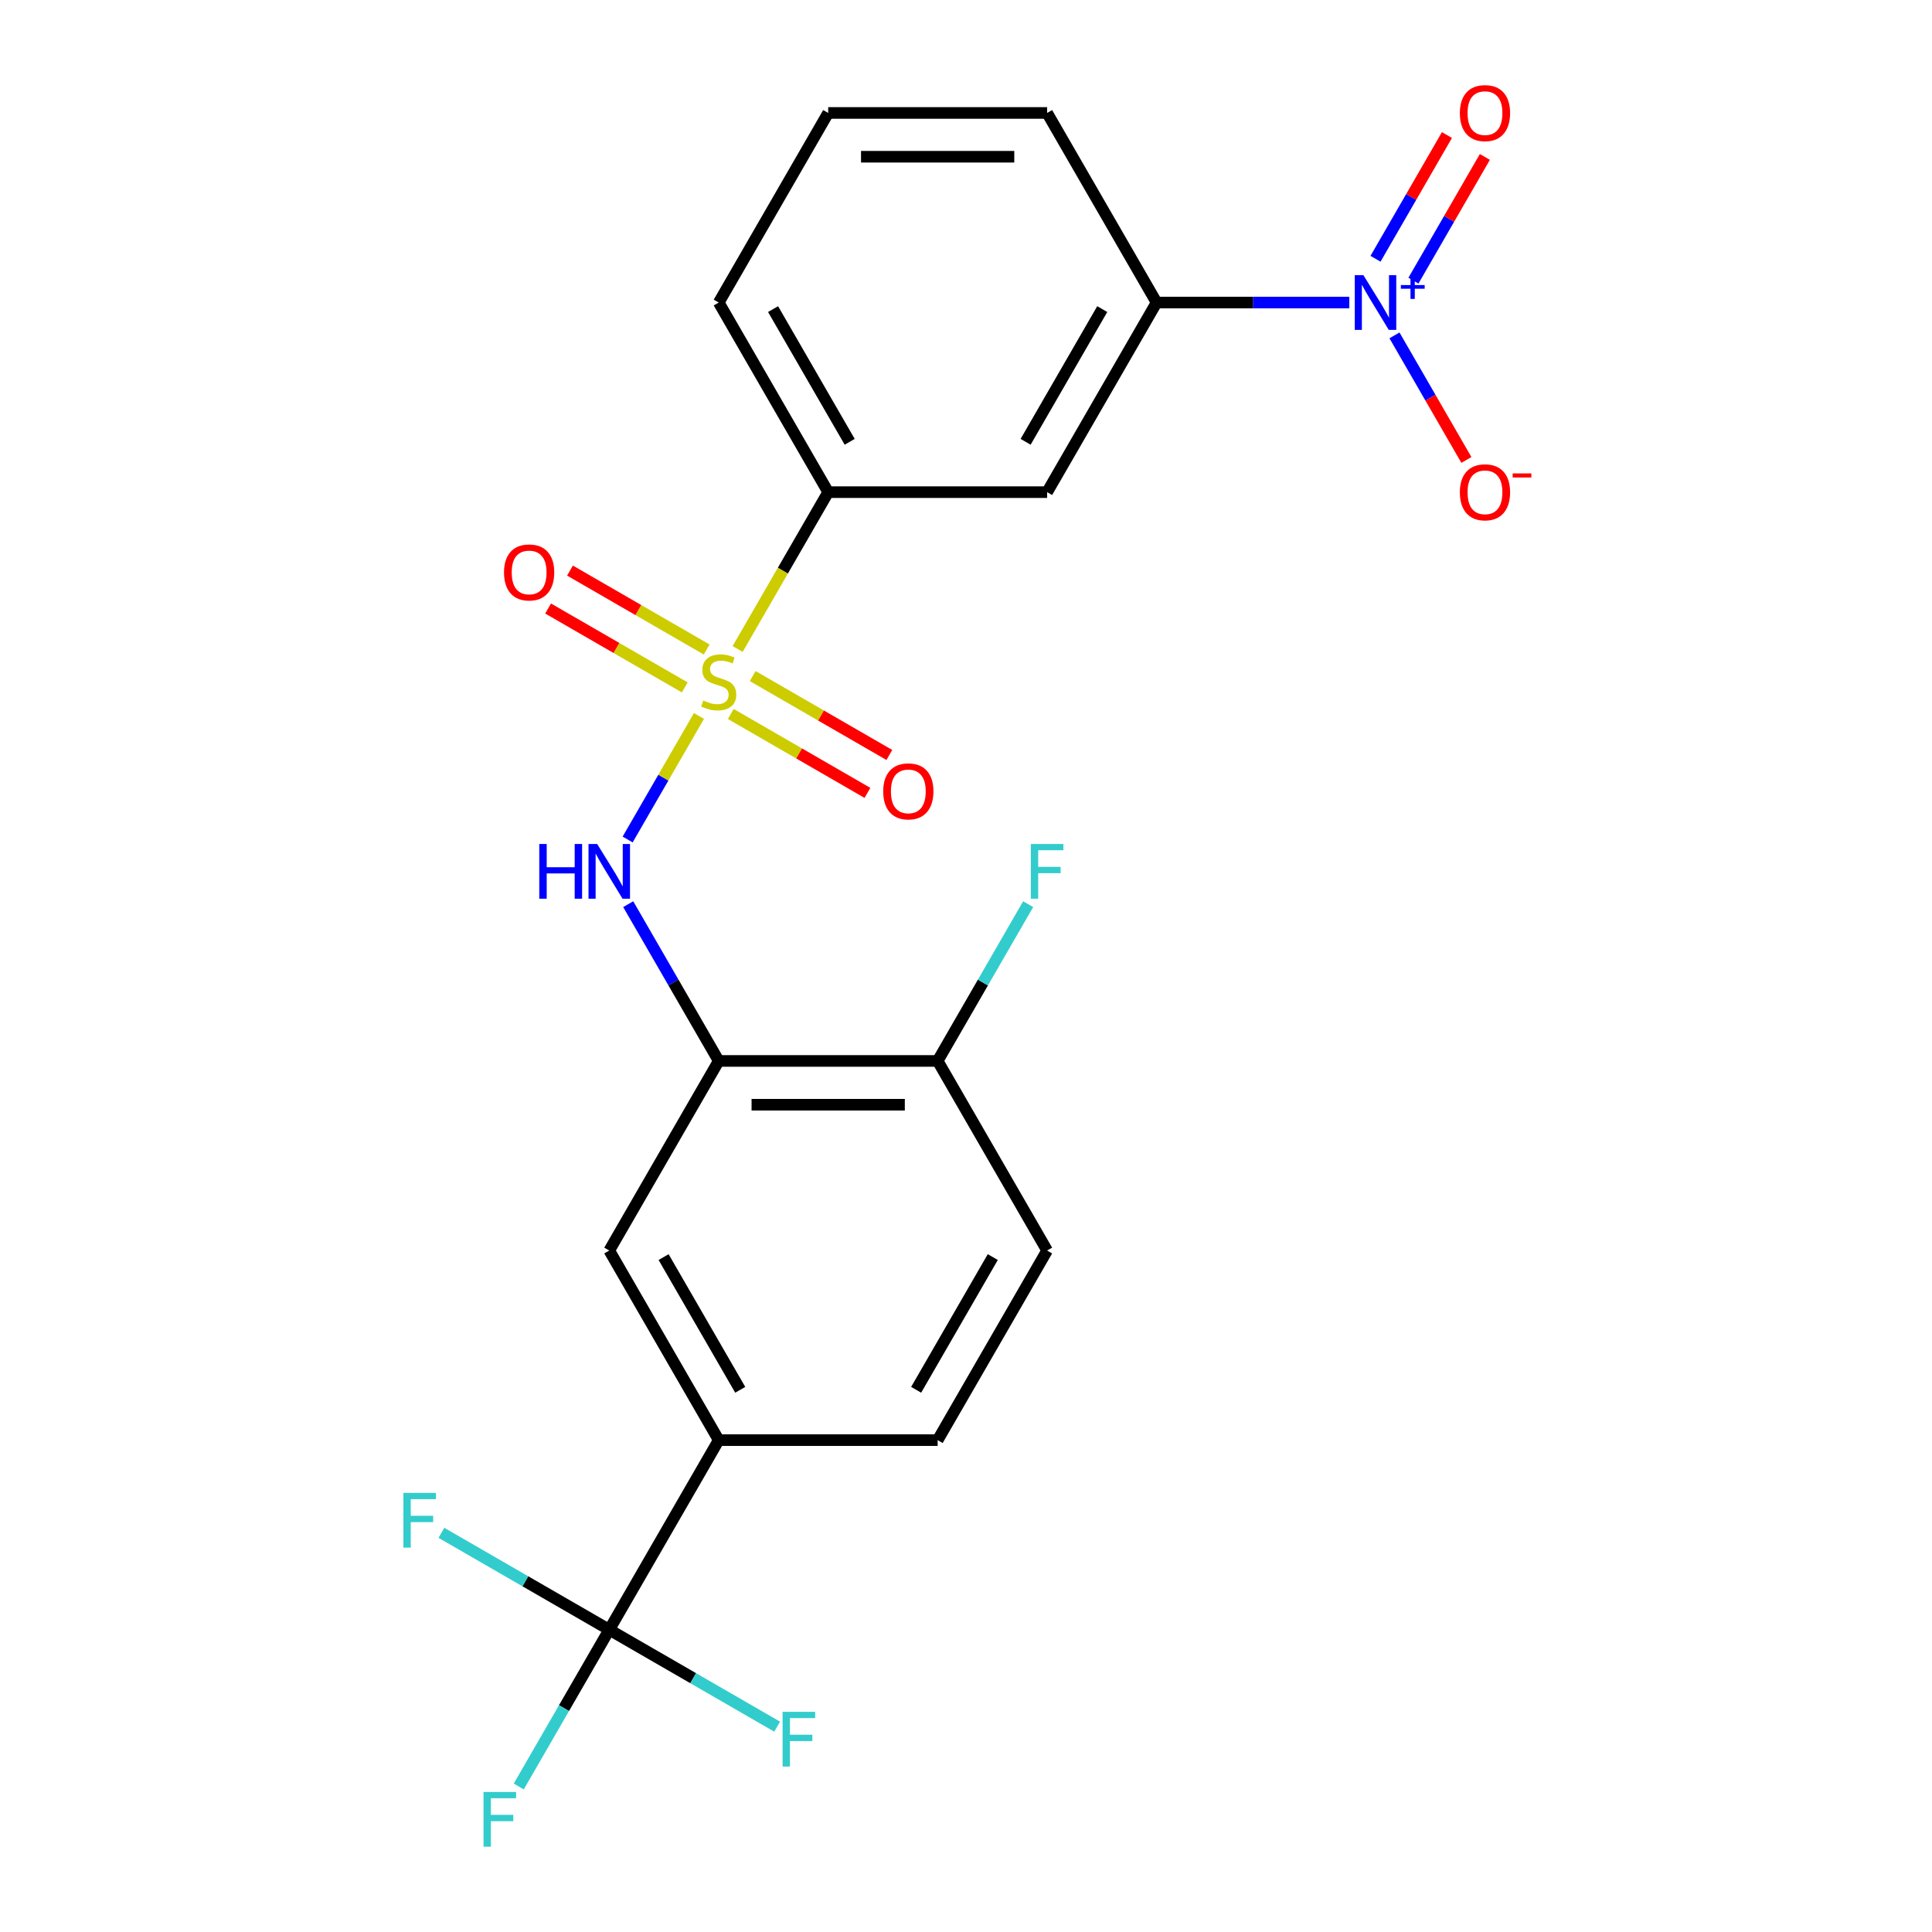<?xml version='1.0' encoding='iso-8859-1'?>
<svg version='1.1' baseProfile='full'
              xmlns='http://www.w3.org/2000/svg'
                      xmlns:rdkit='http://www.rdkit.org/xml'
                      xmlns:xlink='http://www.w3.org/1999/xlink'
                  xml:space='preserve'
width='1000px' height='1000px' viewBox='0 0 1000 1000'>
<!-- END OF HEADER -->
<rect style='opacity:1.0;fill:#FFFFFF;stroke:none' width='1000' height='1000' x='0' y='0'> </rect>
<path class='bond-1' d='M 361.785,370.582 L 343.327,402.553' style='fill:none;fill-rule:evenodd;stroke:#CCCC00;stroke-width:6px;stroke-linecap:butt;stroke-linejoin:miter;stroke-opacity:1' />
<path class='bond-1' d='M 343.327,402.553 L 324.869,434.523' style='fill:none;fill-rule:evenodd;stroke:#0000FF;stroke-width:6px;stroke-linecap:butt;stroke-linejoin:miter;stroke-opacity:1' />
<path class='bond-4' d='M 381.799,335.916 L 405.235,295.325' style='fill:none;fill-rule:evenodd;stroke:#CCCC00;stroke-width:6px;stroke-linecap:butt;stroke-linejoin:miter;stroke-opacity:1' />
<path class='bond-4' d='M 405.235,295.325 L 428.67,254.734' style='fill:none;fill-rule:evenodd;stroke:#000000;stroke-width:6px;stroke-linecap:butt;stroke-linejoin:miter;stroke-opacity:1' />
<path class='bond-9' d='M 365.765,336.178 L 330.398,315.759' style='fill:none;fill-rule:evenodd;stroke:#CCCC00;stroke-width:6px;stroke-linecap:butt;stroke-linejoin:miter;stroke-opacity:1' />
<path class='bond-9' d='M 330.398,315.759 L 295.031,295.34' style='fill:none;fill-rule:evenodd;stroke:#FF0000;stroke-width:6px;stroke-linecap:butt;stroke-linejoin:miter;stroke-opacity:1' />
<path class='bond-9' d='M 354.433,355.805 L 319.066,335.386' style='fill:none;fill-rule:evenodd;stroke:#CCCC00;stroke-width:6px;stroke-linecap:butt;stroke-linejoin:miter;stroke-opacity:1' />
<path class='bond-9' d='M 319.066,335.386 L 283.699,314.967' style='fill:none;fill-rule:evenodd;stroke:#FF0000;stroke-width:6px;stroke-linecap:butt;stroke-linejoin:miter;stroke-opacity:1' />
<path class='bond-10' d='M 378.259,369.561 L 413.626,389.98' style='fill:none;fill-rule:evenodd;stroke:#CCCC00;stroke-width:6px;stroke-linecap:butt;stroke-linejoin:miter;stroke-opacity:1' />
<path class='bond-10' d='M 413.626,389.98 L 448.992,410.399' style='fill:none;fill-rule:evenodd;stroke:#FF0000;stroke-width:6px;stroke-linecap:butt;stroke-linejoin:miter;stroke-opacity:1' />
<path class='bond-10' d='M 389.591,349.934 L 424.957,370.353' style='fill:none;fill-rule:evenodd;stroke:#CCCC00;stroke-width:6px;stroke-linecap:butt;stroke-linejoin:miter;stroke-opacity:1' />
<path class='bond-10' d='M 424.957,370.353 L 460.324,390.772' style='fill:none;fill-rule:evenodd;stroke:#FF0000;stroke-width:6px;stroke-linecap:butt;stroke-linejoin:miter;stroke-opacity:1' />
<path class='bond-0' d='M 698.39,156.598 L 648.518,156.598' style='fill:none;fill-rule:evenodd;stroke:#0000FF;stroke-width:6px;stroke-linecap:butt;stroke-linejoin:miter;stroke-opacity:1' />
<path class='bond-0' d='M 648.518,156.598 L 598.646,156.598' style='fill:none;fill-rule:evenodd;stroke:#000000;stroke-width:6px;stroke-linecap:butt;stroke-linejoin:miter;stroke-opacity:1' />
<path class='bond-11' d='M 721.774,173.591 L 740.388,205.831' style='fill:none;fill-rule:evenodd;stroke:#0000FF;stroke-width:6px;stroke-linecap:butt;stroke-linejoin:miter;stroke-opacity:1' />
<path class='bond-11' d='M 740.388,205.831 L 759.002,238.071' style='fill:none;fill-rule:evenodd;stroke:#FF0000;stroke-width:6px;stroke-linecap:butt;stroke-linejoin:miter;stroke-opacity:1' />
<path class='bond-13' d='M 731.588,145.271 L 750.075,113.251' style='fill:none;fill-rule:evenodd;stroke:#0000FF;stroke-width:6px;stroke-linecap:butt;stroke-linejoin:miter;stroke-opacity:1' />
<path class='bond-13' d='M 750.075,113.251 L 768.562,81.231' style='fill:none;fill-rule:evenodd;stroke:#FF0000;stroke-width:6px;stroke-linecap:butt;stroke-linejoin:miter;stroke-opacity:1' />
<path class='bond-13' d='M 711.961,133.939 L 730.448,101.919' style='fill:none;fill-rule:evenodd;stroke:#0000FF;stroke-width:6px;stroke-linecap:butt;stroke-linejoin:miter;stroke-opacity:1' />
<path class='bond-13' d='M 730.448,101.919 L 748.934,69.899' style='fill:none;fill-rule:evenodd;stroke:#FF0000;stroke-width:6px;stroke-linecap:butt;stroke-linejoin:miter;stroke-opacity:1' />
<path class='bond-3' d='M 325.164,467.998 L 348.588,508.569' style='fill:none;fill-rule:evenodd;stroke:#0000FF;stroke-width:6px;stroke-linecap:butt;stroke-linejoin:miter;stroke-opacity:1' />
<path class='bond-3' d='M 348.588,508.569 L 372.012,549.14' style='fill:none;fill-rule:evenodd;stroke:#000000;stroke-width:6px;stroke-linecap:butt;stroke-linejoin:miter;stroke-opacity:1' />
<path class='bond-2' d='M 315.353,843.547 L 372.012,745.412' style='fill:none;fill-rule:evenodd;stroke:#000000;stroke-width:6px;stroke-linecap:butt;stroke-linejoin:miter;stroke-opacity:1' />
<path class='bond-16' d='M 315.353,843.547 L 291.929,884.119' style='fill:none;fill-rule:evenodd;stroke:#000000;stroke-width:6px;stroke-linecap:butt;stroke-linejoin:miter;stroke-opacity:1' />
<path class='bond-16' d='M 291.929,884.119 L 268.505,924.69' style='fill:none;fill-rule:evenodd;stroke:#33CCCC;stroke-width:6px;stroke-linecap:butt;stroke-linejoin:miter;stroke-opacity:1' />
<path class='bond-17' d='M 315.353,843.547 L 271.912,818.466' style='fill:none;fill-rule:evenodd;stroke:#000000;stroke-width:6px;stroke-linecap:butt;stroke-linejoin:miter;stroke-opacity:1' />
<path class='bond-17' d='M 271.912,818.466 L 228.47,793.386' style='fill:none;fill-rule:evenodd;stroke:#33CCCC;stroke-width:6px;stroke-linecap:butt;stroke-linejoin:miter;stroke-opacity:1' />
<path class='bond-18' d='M 315.353,843.547 L 358.794,868.628' style='fill:none;fill-rule:evenodd;stroke:#000000;stroke-width:6px;stroke-linecap:butt;stroke-linejoin:miter;stroke-opacity:1' />
<path class='bond-18' d='M 358.794,868.628 L 402.236,893.709' style='fill:none;fill-rule:evenodd;stroke:#33CCCC;stroke-width:6px;stroke-linecap:butt;stroke-linejoin:miter;stroke-opacity:1' />
<path class='bond-8' d='M 372.012,549.14 L 315.353,647.276' style='fill:none;fill-rule:evenodd;stroke:#000000;stroke-width:6px;stroke-linecap:butt;stroke-linejoin:miter;stroke-opacity:1' />
<path class='bond-12' d='M 372.012,549.14 L 485.329,549.14' style='fill:none;fill-rule:evenodd;stroke:#000000;stroke-width:6px;stroke-linecap:butt;stroke-linejoin:miter;stroke-opacity:1' />
<path class='bond-12' d='M 389.009,571.804 L 468.331,571.804' style='fill:none;fill-rule:evenodd;stroke:#000000;stroke-width:6px;stroke-linecap:butt;stroke-linejoin:miter;stroke-opacity:1' />
<path class='bond-6' d='M 428.67,254.734 L 541.988,254.734' style='fill:none;fill-rule:evenodd;stroke:#000000;stroke-width:6px;stroke-linecap:butt;stroke-linejoin:miter;stroke-opacity:1' />
<path class='bond-20' d='M 428.67,254.734 L 372.012,156.598' style='fill:none;fill-rule:evenodd;stroke:#000000;stroke-width:6px;stroke-linecap:butt;stroke-linejoin:miter;stroke-opacity:1' />
<path class='bond-20' d='M 439.799,228.682 L 400.138,159.987' style='fill:none;fill-rule:evenodd;stroke:#000000;stroke-width:6px;stroke-linecap:butt;stroke-linejoin:miter;stroke-opacity:1' />
<path class='bond-5' d='M 598.646,156.598 L 541.988,254.734' style='fill:none;fill-rule:evenodd;stroke:#000000;stroke-width:6px;stroke-linecap:butt;stroke-linejoin:miter;stroke-opacity:1' />
<path class='bond-5' d='M 570.52,159.987 L 530.859,228.682' style='fill:none;fill-rule:evenodd;stroke:#000000;stroke-width:6px;stroke-linecap:butt;stroke-linejoin:miter;stroke-opacity:1' />
<path class='bond-23' d='M 598.646,156.598 L 541.988,58.462' style='fill:none;fill-rule:evenodd;stroke:#000000;stroke-width:6px;stroke-linecap:butt;stroke-linejoin:miter;stroke-opacity:1' />
<path class='bond-7' d='M 372.012,745.412 L 315.353,647.276' style='fill:none;fill-rule:evenodd;stroke:#000000;stroke-width:6px;stroke-linecap:butt;stroke-linejoin:miter;stroke-opacity:1' />
<path class='bond-7' d='M 383.14,719.36 L 343.479,650.665' style='fill:none;fill-rule:evenodd;stroke:#000000;stroke-width:6px;stroke-linecap:butt;stroke-linejoin:miter;stroke-opacity:1' />
<path class='bond-24' d='M 372.012,745.412 L 485.329,745.412' style='fill:none;fill-rule:evenodd;stroke:#000000;stroke-width:6px;stroke-linecap:butt;stroke-linejoin:miter;stroke-opacity:1' />
<path class='bond-15' d='M 485.329,549.14 L 541.988,647.276' style='fill:none;fill-rule:evenodd;stroke:#000000;stroke-width:6px;stroke-linecap:butt;stroke-linejoin:miter;stroke-opacity:1' />
<path class='bond-19' d='M 485.329,549.14 L 508.753,508.569' style='fill:none;fill-rule:evenodd;stroke:#000000;stroke-width:6px;stroke-linecap:butt;stroke-linejoin:miter;stroke-opacity:1' />
<path class='bond-19' d='M 508.753,508.569 L 532.177,467.998' style='fill:none;fill-rule:evenodd;stroke:#33CCCC;stroke-width:6px;stroke-linecap:butt;stroke-linejoin:miter;stroke-opacity:1' />
<path class='bond-14' d='M 485.329,745.412 L 541.988,647.276' style='fill:none;fill-rule:evenodd;stroke:#000000;stroke-width:6px;stroke-linecap:butt;stroke-linejoin:miter;stroke-opacity:1' />
<path class='bond-14' d='M 474.201,719.36 L 513.862,650.665' style='fill:none;fill-rule:evenodd;stroke:#000000;stroke-width:6px;stroke-linecap:butt;stroke-linejoin:miter;stroke-opacity:1' />
<path class='bond-22' d='M 372.012,156.598 L 428.67,58.462' style='fill:none;fill-rule:evenodd;stroke:#000000;stroke-width:6px;stroke-linecap:butt;stroke-linejoin:miter;stroke-opacity:1' />
<path class='bond-21' d='M 541.988,58.462 L 428.67,58.462' style='fill:none;fill-rule:evenodd;stroke:#000000;stroke-width:6px;stroke-linecap:butt;stroke-linejoin:miter;stroke-opacity:1' />
<path class='bond-21' d='M 524.99,81.126 L 445.668,81.126' style='fill:none;fill-rule:evenodd;stroke:#000000;stroke-width:6px;stroke-linecap:butt;stroke-linejoin:miter;stroke-opacity:1' />
<path  class='atom-0' d='M 364.012 362.589
Q 364.332 362.709, 365.652 363.269
Q 366.972 363.829, 368.412 364.189
Q 369.892 364.509, 371.332 364.509
Q 374.012 364.509, 375.572 363.229
Q 377.132 361.909, 377.132 359.629
Q 377.132 358.069, 376.332 357.109
Q 375.572 356.149, 374.372 355.629
Q 373.172 355.109, 371.172 354.509
Q 368.652 353.749, 367.132 353.029
Q 365.652 352.309, 364.572 350.789
Q 363.532 349.269, 363.532 346.709
Q 363.532 343.149, 365.932 340.949
Q 368.372 338.749, 373.172 338.749
Q 376.452 338.749, 380.172 340.309
L 379.252 343.389
Q 375.852 341.989, 373.292 341.989
Q 370.532 341.989, 369.012 343.149
Q 367.492 344.269, 367.532 346.229
Q 367.532 347.749, 368.292 348.669
Q 369.092 349.589, 370.212 350.109
Q 371.372 350.629, 373.292 351.229
Q 375.852 352.029, 377.372 352.829
Q 378.892 353.629, 379.972 355.269
Q 381.092 356.869, 381.092 359.629
Q 381.092 363.549, 378.452 365.669
Q 375.852 367.749, 371.492 367.749
Q 368.972 367.749, 367.052 367.189
Q 365.172 366.669, 362.932 365.749
L 364.012 362.589
' fill='#CCCC00'/>
<path  class='atom-1' d='M 705.703 142.438
L 714.983 157.438
Q 715.903 158.918, 717.383 161.598
Q 718.863 164.278, 718.943 164.438
L 718.943 142.438
L 722.703 142.438
L 722.703 170.758
L 718.823 170.758
L 708.863 154.358
Q 707.703 152.438, 706.463 150.238
Q 705.263 148.038, 704.903 147.358
L 704.903 170.758
L 701.223 170.758
L 701.223 142.438
L 705.703 142.438
' fill='#0000FF'/>
<path  class='atom-1' d='M 725.079 147.543
L 730.069 147.543
L 730.069 142.289
L 732.287 142.289
L 732.287 147.543
L 737.408 147.543
L 737.408 149.444
L 732.287 149.444
L 732.287 154.724
L 730.069 154.724
L 730.069 149.444
L 725.079 149.444
L 725.079 147.543
' fill='#0000FF'/>
<path  class='atom-2' d='M 279.133 436.845
L 282.973 436.845
L 282.973 448.885
L 297.453 448.885
L 297.453 436.845
L 301.293 436.845
L 301.293 465.165
L 297.453 465.165
L 297.453 452.085
L 282.973 452.085
L 282.973 465.165
L 279.133 465.165
L 279.133 436.845
' fill='#0000FF'/>
<path  class='atom-2' d='M 309.093 436.845
L 318.373 451.845
Q 319.293 453.325, 320.773 456.005
Q 322.253 458.685, 322.333 458.845
L 322.333 436.845
L 326.093 436.845
L 326.093 465.165
L 322.213 465.165
L 312.253 448.765
Q 311.093 446.845, 309.853 444.645
Q 308.653 442.445, 308.293 441.765
L 308.293 465.165
L 304.613 465.165
L 304.613 436.845
L 309.093 436.845
' fill='#0000FF'/>
<path  class='atom-10' d='M 260.876 296.291
Q 260.876 289.491, 264.236 285.691
Q 267.596 281.891, 273.876 281.891
Q 280.156 281.891, 283.516 285.691
Q 286.876 289.491, 286.876 296.291
Q 286.876 303.171, 283.476 307.091
Q 280.076 310.971, 273.876 310.971
Q 267.636 310.971, 264.236 307.091
Q 260.876 303.211, 260.876 296.291
M 273.876 307.771
Q 278.196 307.771, 280.516 304.891
Q 282.876 301.971, 282.876 296.291
Q 282.876 290.731, 280.516 287.931
Q 278.196 285.091, 273.876 285.091
Q 269.556 285.091, 267.196 287.891
Q 264.876 290.691, 264.876 296.291
Q 264.876 302.011, 267.196 304.891
Q 269.556 307.771, 273.876 307.771
' fill='#FF0000'/>
<path  class='atom-11' d='M 457.147 409.608
Q 457.147 402.808, 460.507 399.008
Q 463.867 395.208, 470.147 395.208
Q 476.427 395.208, 479.787 399.008
Q 483.147 402.808, 483.147 409.608
Q 483.147 416.488, 479.747 420.408
Q 476.347 424.288, 470.147 424.288
Q 463.907 424.288, 460.507 420.408
Q 457.147 416.528, 457.147 409.608
M 470.147 421.088
Q 474.467 421.088, 476.787 418.208
Q 479.147 415.288, 479.147 409.608
Q 479.147 404.048, 476.787 401.248
Q 474.467 398.408, 470.147 398.408
Q 465.827 398.408, 463.467 401.208
Q 461.147 404.008, 461.147 409.608
Q 461.147 415.328, 463.467 418.208
Q 465.827 421.088, 470.147 421.088
' fill='#FF0000'/>
<path  class='atom-12' d='M 755.622 254.814
Q 755.622 248.014, 758.982 244.214
Q 762.342 240.414, 768.622 240.414
Q 774.902 240.414, 778.262 244.214
Q 781.622 248.014, 781.622 254.814
Q 781.622 261.694, 778.222 265.614
Q 774.822 269.494, 768.622 269.494
Q 762.382 269.494, 758.982 265.614
Q 755.622 261.734, 755.622 254.814
M 768.622 266.294
Q 772.942 266.294, 775.262 263.414
Q 777.622 260.494, 777.622 254.814
Q 777.622 249.254, 775.262 246.454
Q 772.942 243.614, 768.622 243.614
Q 764.302 243.614, 761.942 246.414
Q 759.622 249.214, 759.622 254.814
Q 759.622 260.534, 761.942 263.414
Q 764.302 266.294, 768.622 266.294
' fill='#FF0000'/>
<path  class='atom-12' d='M 782.942 245.036
L 792.631 245.036
L 792.631 247.148
L 782.942 247.148
L 782.942 245.036
' fill='#FF0000'/>
<path  class='atom-14' d='M 755.622 58.542
Q 755.622 51.742, 758.982 47.943
Q 762.342 44.142, 768.622 44.142
Q 774.902 44.142, 778.262 47.943
Q 781.622 51.742, 781.622 58.542
Q 781.622 65.422, 778.222 69.343
Q 774.822 73.222, 768.622 73.222
Q 762.382 73.222, 758.982 69.343
Q 755.622 65.463, 755.622 58.542
M 768.622 70.022
Q 772.942 70.022, 775.262 67.142
Q 777.622 64.222, 777.622 58.542
Q 777.622 52.983, 775.262 50.182
Q 772.942 47.343, 768.622 47.343
Q 764.302 47.343, 761.942 50.142
Q 759.622 52.943, 759.622 58.542
Q 759.622 64.263, 761.942 67.142
Q 764.302 70.022, 768.622 70.022
' fill='#FF0000'/>
<path  class='atom-17' d='M 250.274 927.523
L 267.114 927.523
L 267.114 930.763
L 254.074 930.763
L 254.074 939.363
L 265.674 939.363
L 265.674 942.643
L 254.074 942.643
L 254.074 955.843
L 250.274 955.843
L 250.274 927.523
' fill='#33CCCC'/>
<path  class='atom-18' d='M 208.798 772.729
L 225.638 772.729
L 225.638 775.969
L 212.598 775.969
L 212.598 784.569
L 224.198 784.569
L 224.198 787.849
L 212.598 787.849
L 212.598 801.049
L 208.798 801.049
L 208.798 772.729
' fill='#33CCCC'/>
<path  class='atom-19' d='M 405.069 886.046
L 421.909 886.046
L 421.909 889.286
L 408.869 889.286
L 408.869 897.886
L 420.469 897.886
L 420.469 901.166
L 408.869 901.166
L 408.869 914.366
L 405.069 914.366
L 405.069 886.046
' fill='#33CCCC'/>
<path  class='atom-20' d='M 533.568 436.845
L 550.408 436.845
L 550.408 440.085
L 537.368 440.085
L 537.368 448.685
L 548.968 448.685
L 548.968 451.965
L 537.368 451.965
L 537.368 465.165
L 533.568 465.165
L 533.568 436.845
' fill='#33CCCC'/>
</svg>
